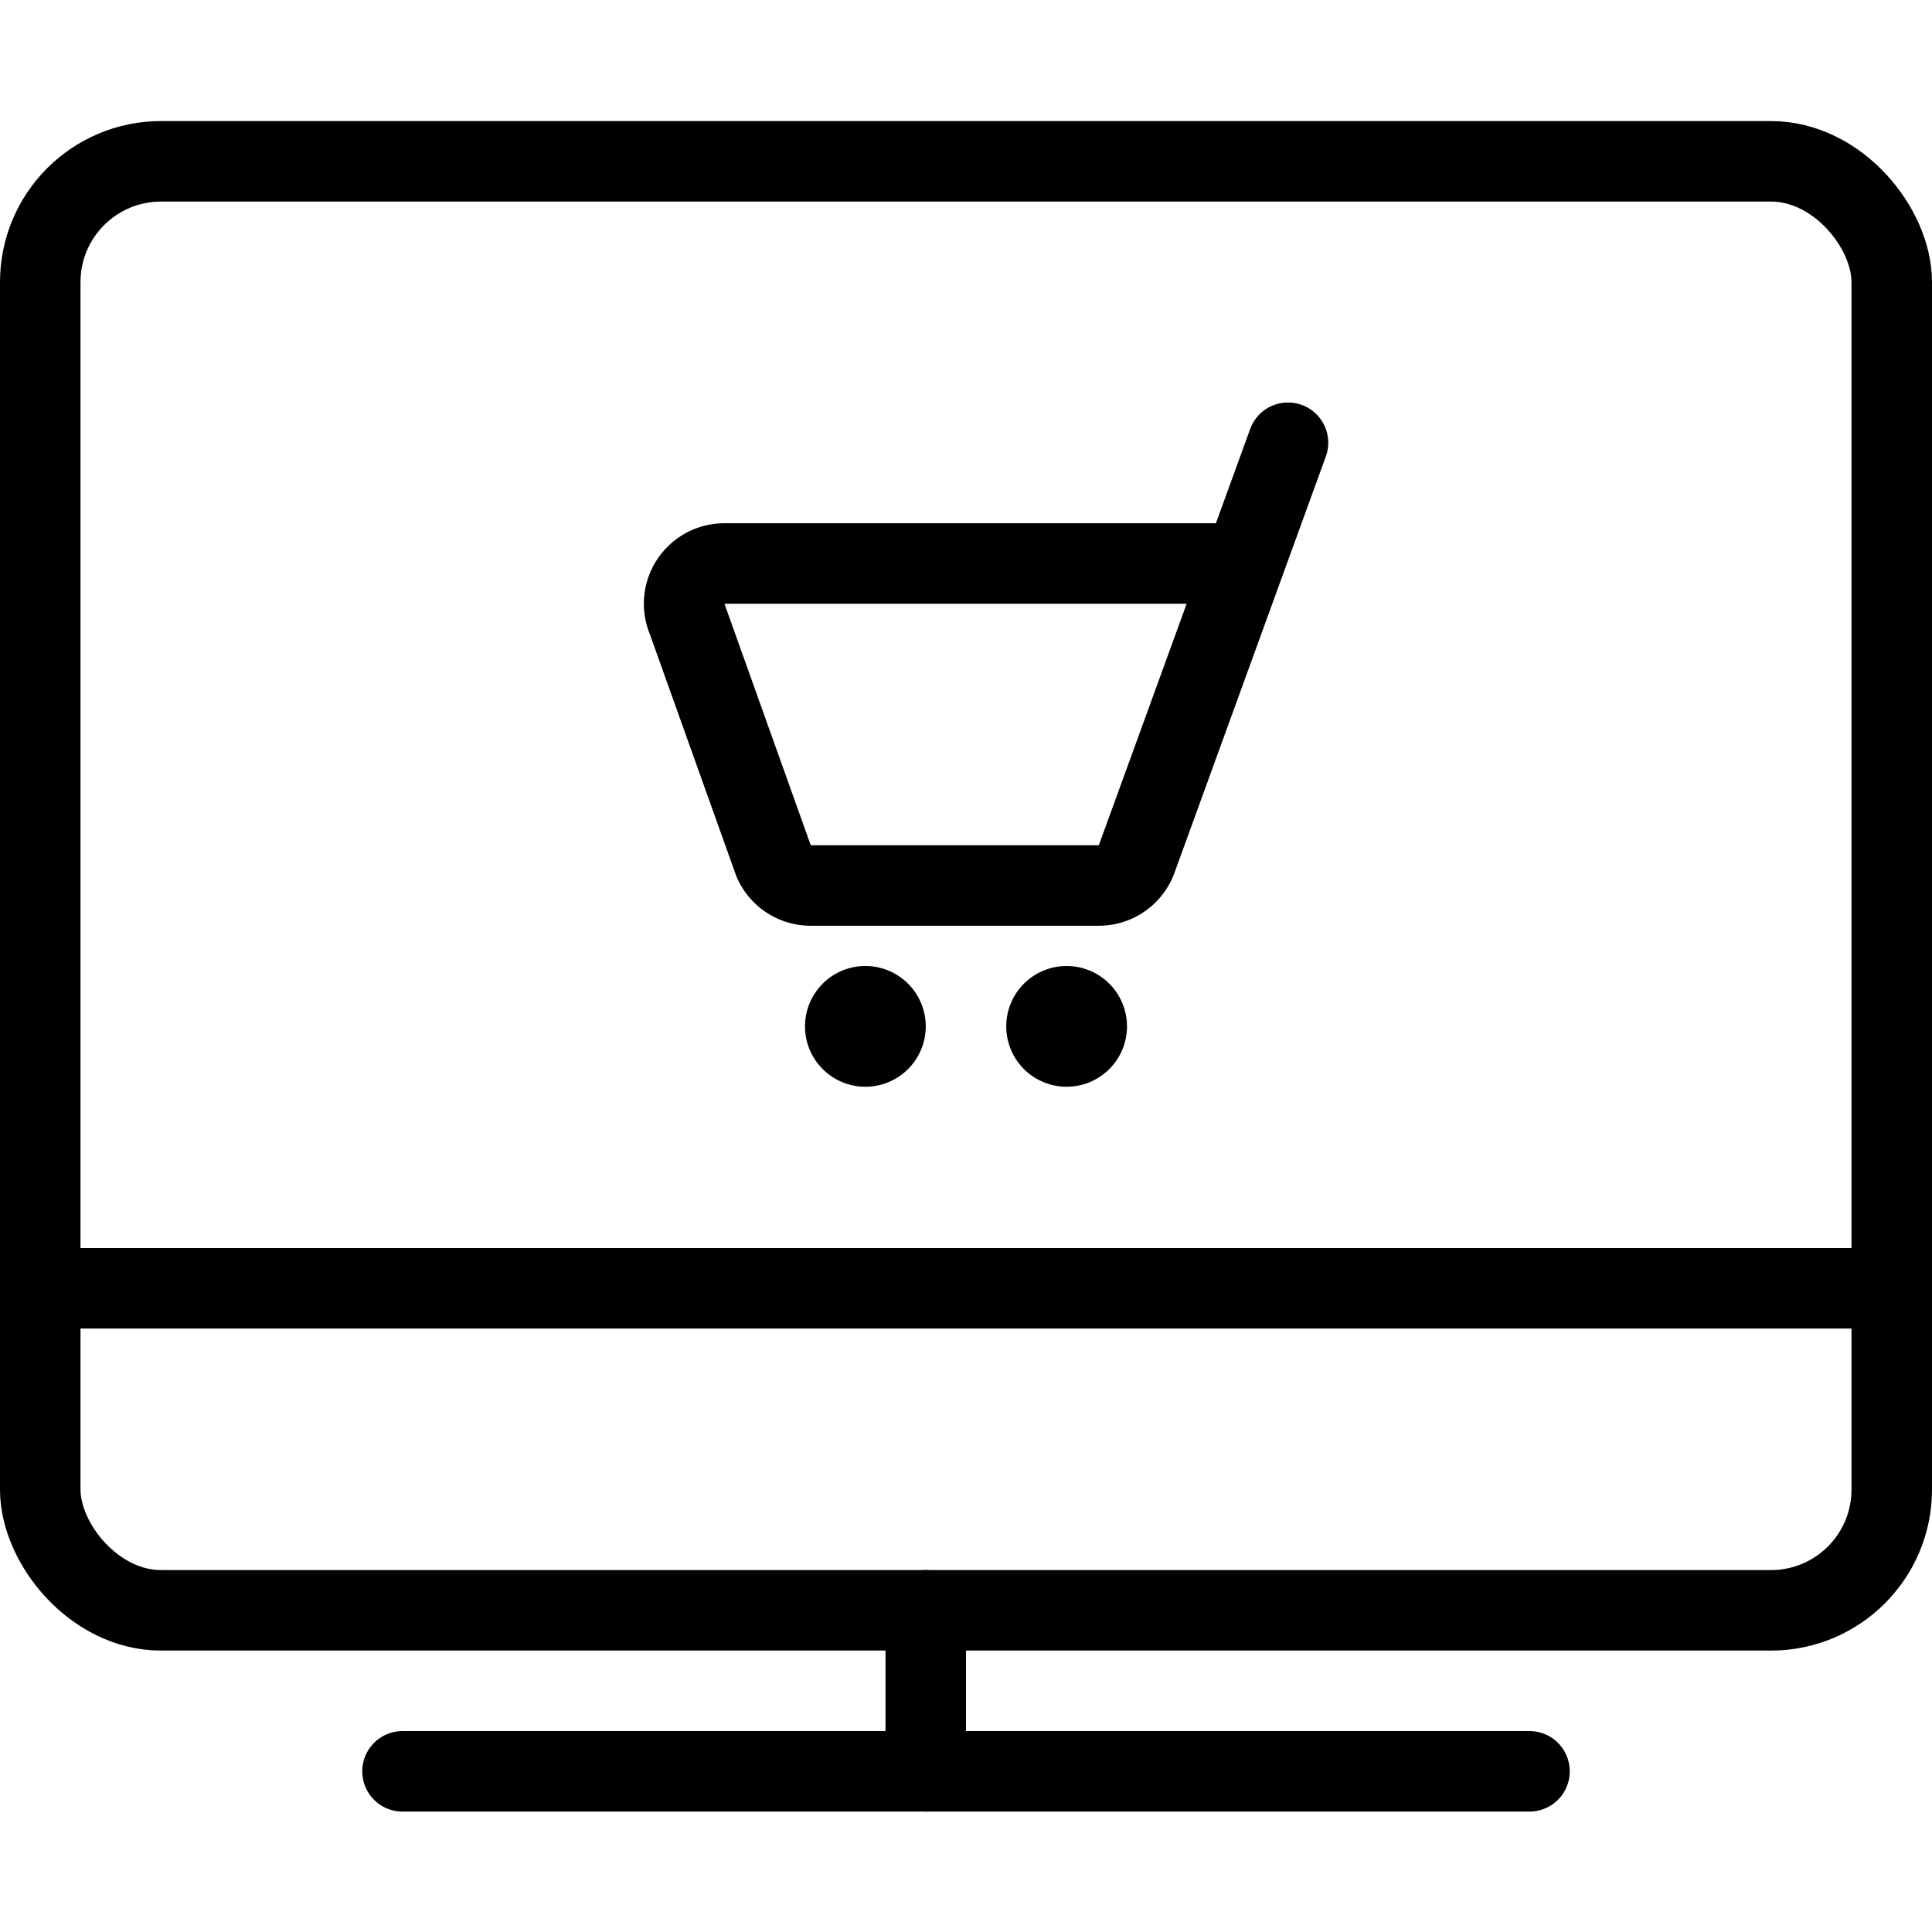 <svg xmlns="http://www.w3.org/2000/svg" viewBox="0 0 24 24"><g transform="matrix(1,0,0,1,0,0)"><defs><style>.a{fill:none;stroke:#000000;stroke-linecap:round;stroke-linejoin:round;}</style></defs><title>monitor-shopping-cart</title><line class="a" x1="5" y1="22.004" x2="19" y2="22.004"></line><line class="a" x1="11.5" y1="20.004" x2="11.5" y2="22.004"></line><line class="a" x1="0.5" y1="16.004" x2="23.5" y2="16.004"></line><path class="a" d="M16,5.5l-1.88,5.171a.5.5,0,0,1-.47.329H10.071a.5.5,0,0,1-.459-.3L8.54,7.7A.5.5,0,0,1,9,7h6.455"></path><path class="a" d="M10.75,12.5a.25.25,0,1,1-.25.25.25.25,0,0,1,.25-.25"></path><path class="a" d="M13.25,12.5a.25.25,0,1,1-.25.25.25.25,0,0,1,.25-.25"></path><rect class="a" x="0.5" y="2.004" width="23" height="18" rx="1.5" ry="1.5"></rect></g></svg>